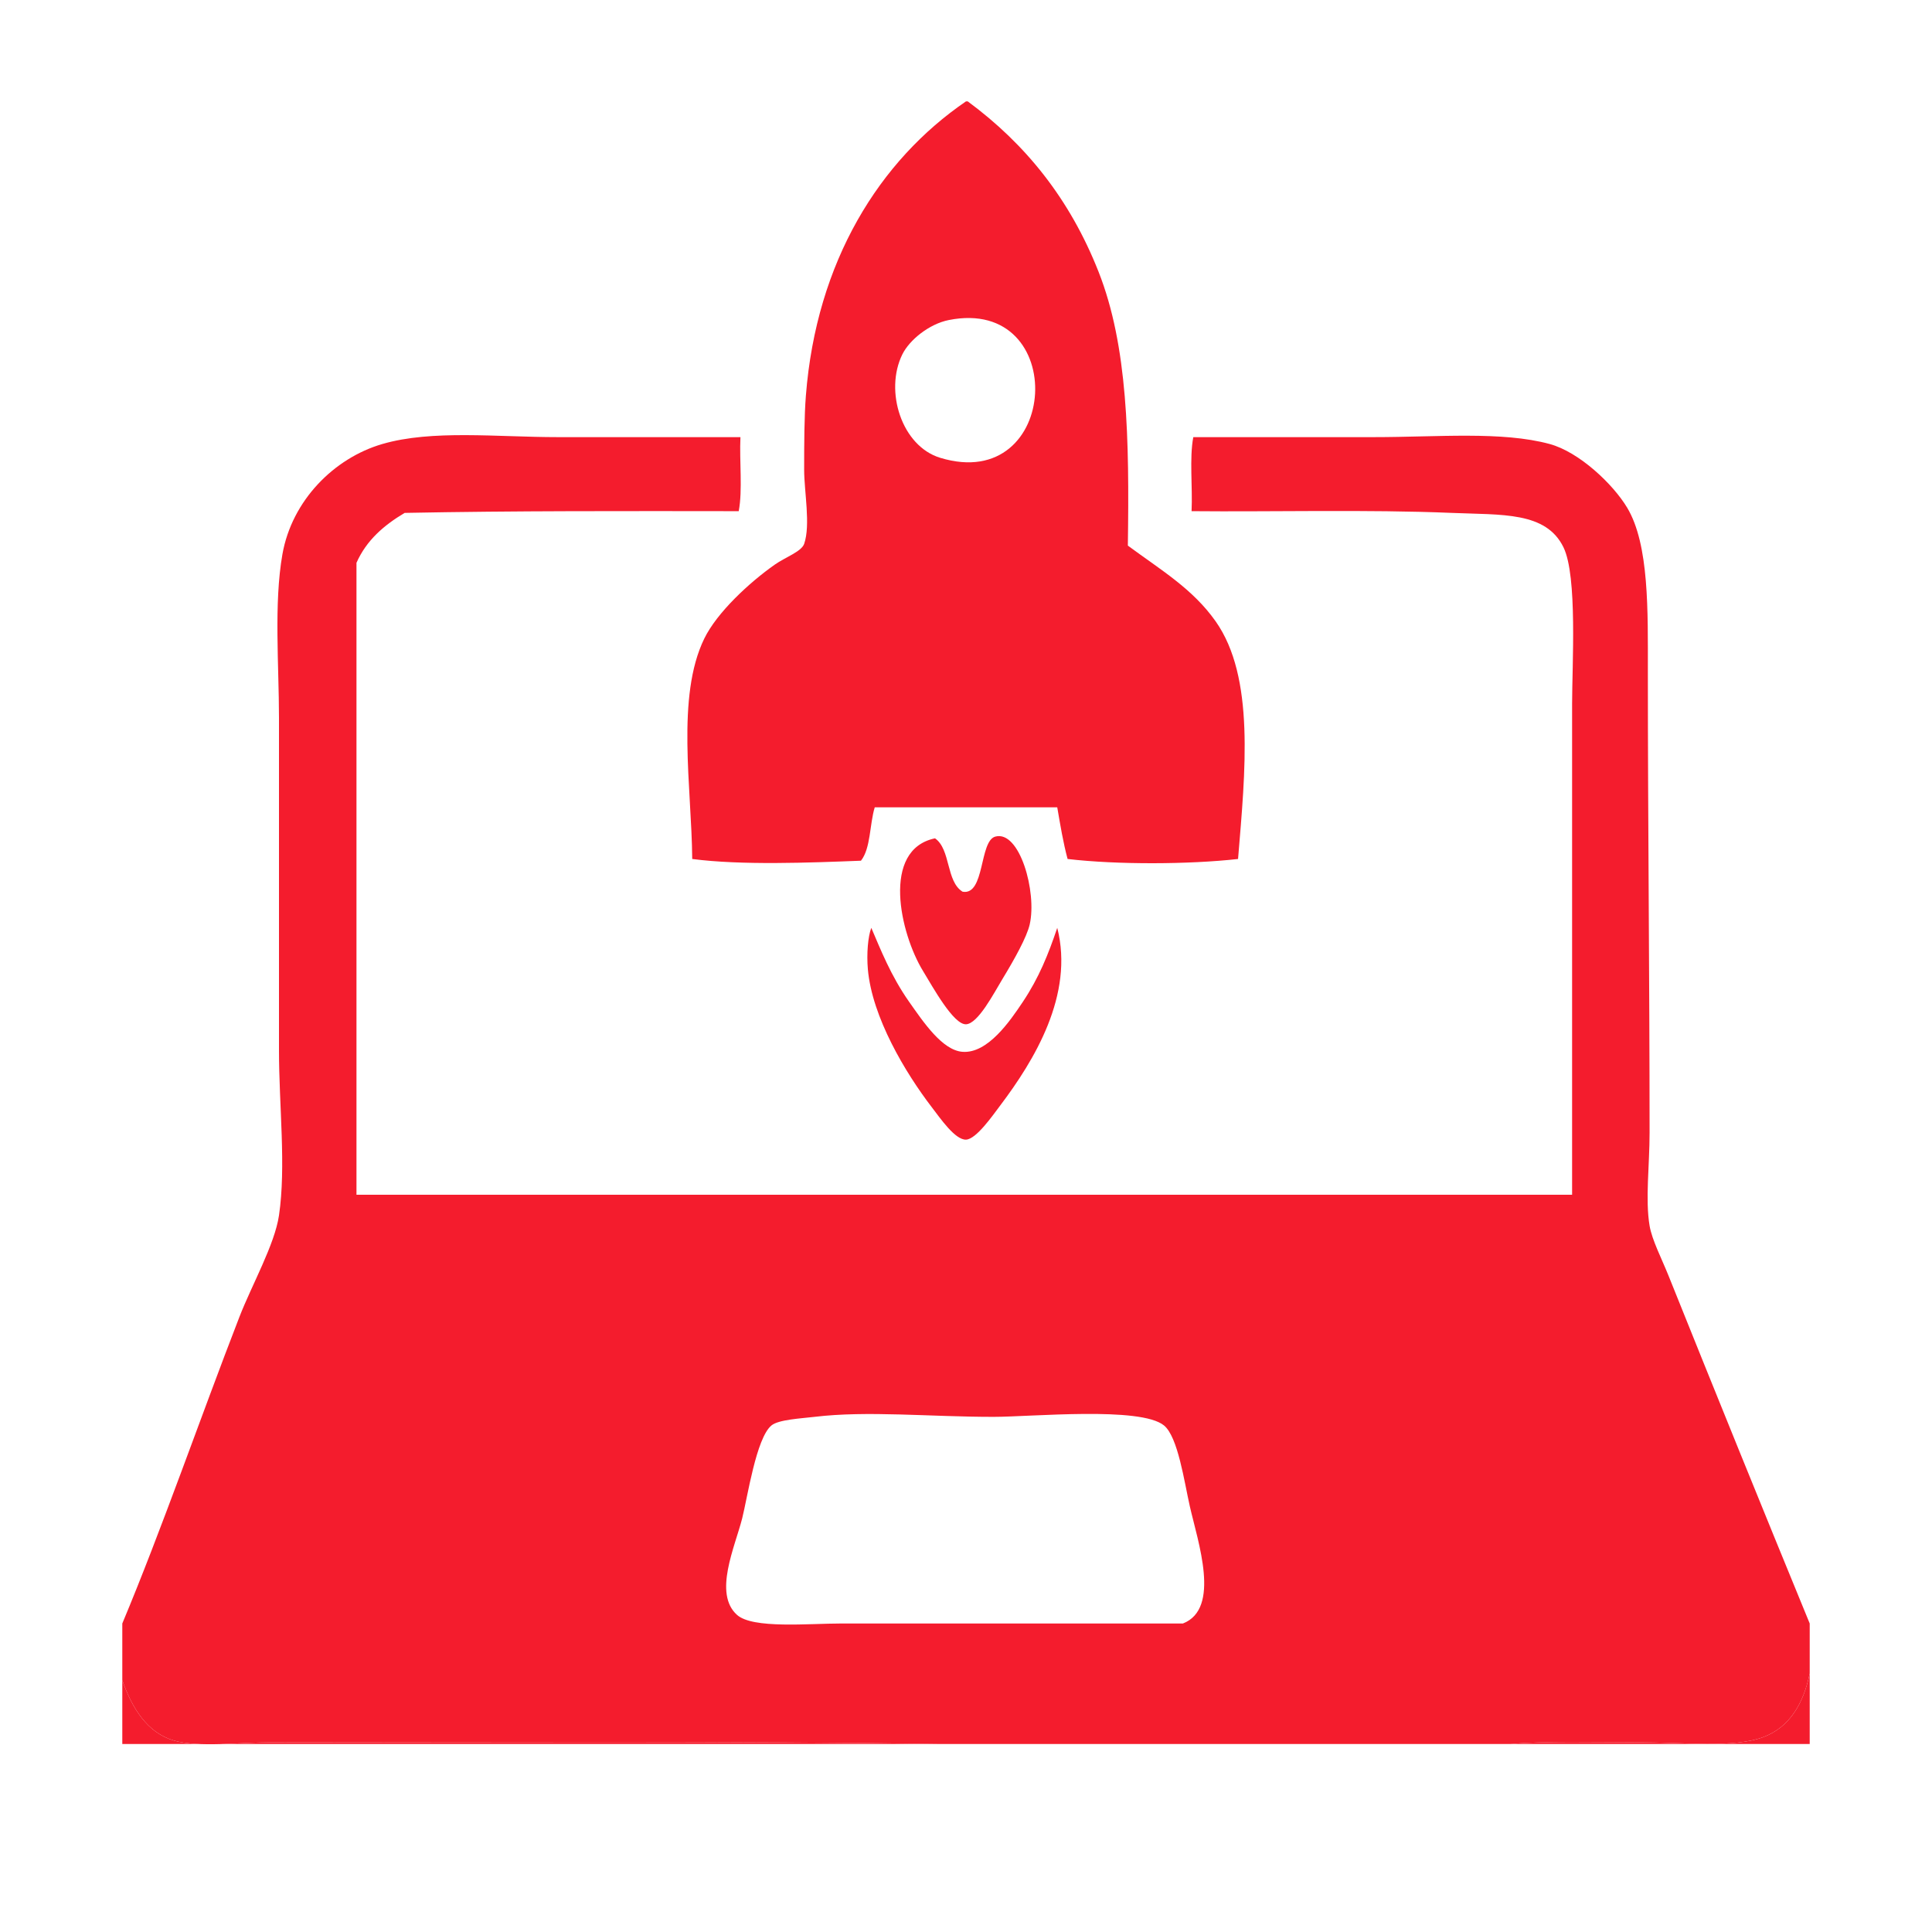 <?xml version="1.0" encoding="utf-8"?>
<!-- Generator: Adobe Illustrator 15.0.0, SVG Export Plug-In . SVG Version: 6.00 Build 0)  -->
<!DOCTYPE svg PUBLIC "-//W3C//DTD SVG 1.1//EN" "http://www.w3.org/Graphics/SVG/1.1/DTD/svg11.dtd">
<svg version="1.1" id="Layer_1" xmlns="http://www.w3.org/2000/svg" xmlns:xlink="http://www.w3.org/1999/xlink" x="0px" y="0px"
	 width="360px" height="360px" viewBox="0 0 360 360" enable-background="new 0 0 360 360" xml:space="preserve">
<path fill-rule="evenodd" clip-rule="evenodd" fill="#F41C2D" d="M180,18.888c0.107,0,0.214,0,0.321,0
	c10.755,7.942,19.013,18.14,24.384,31.764c5.435,13.785,5.741,31.034,5.454,51.014c6.234,4.605,12.094,8.06,16.363,14.117
	c7.336,10.408,5.521,27.925,4.171,44.276c-9.203,1.027-22.568,1.078-31.763,0c-0.816-3.034-1.363-6.339-1.926-9.625
	c-11.336,0-22.673,0-34.009,0c-0.973,3.198-0.729,7.613-2.567,9.946c-9.709,0.376-22.244,0.875-31.442-0.321
	c-0.111-13.364-3.034-30.227,2.246-41.068c2.357-4.838,8.363-10.432,13.155-13.796c1.942-1.363,4.953-2.412,5.455-3.85
	c1.228-3.526,0-9.765,0-13.796c0-4.943,0.021-9.957,0.32-13.796C152.112,48.69,163.892,29.894,180,18.888z M168.129,66.052
	c-3.342,6.798-0.142,17.056,7.059,19.251c22.415,6.833,24.206-30.159,1.604-25.668C173.167,60.355,169.473,63.317,168.129,66.052z"
	/>
<path fill-rule="evenodd" clip-rule="evenodd" fill="#F41C2D" d="M337.213,302.513c0,3.102,0,6.203,0,9.304
	c-1.133,5.487-3.65,9.999-8.663,11.872c-5.554,2.075-14.859,0.962-23.421,0.962c-8.488,0-17.09-0.258-23.742,0.321
	c-35.399,0-70.8,0-106.199,0c-38.64-0.584-83.842-0.321-124.487-0.321c-5.846,0-13.8,0.997-18.288-0.321
	c-4.988-1.464-7.78-5.994-9.625-11.229c0-3.528,0-7.058,0-10.587c7.278-17.368,14.559-38.392,21.817-57.11
	c2.326-5.997,6.581-13.503,7.379-18.93c1.348-9.148,0-20.346,0-30.801c0-20.708,0-41.938,0-61.922c0-9.75-0.973-21.331,0.642-30.48
	c1.768-10.009,9.611-17.908,18.609-20.533c9.263-2.704,21.354-1.284,32.726-1.284c11.642,0,22.063,0,34.009,0
	c-0.212,4.493,0.427,9.839-0.32,13.796c-20.877-0.022-41.788-0.078-62.244,0.321c-3.826,2.27-7.116,5.076-8.983,9.304
	c0,39.249,0,78.5,0,117.75c75.508,0,151.008,0,226.514,0c0-29.805,0-60.928,0-91.44c0-7.248,1.021-23.809-1.604-29.197
	c-3.257-6.686-11.452-6.021-20.855-6.417c-15.583-0.657-33.758-0.173-48.446-0.321c0.212-4.492-0.427-9.838,0.32-13.796
	c10.763,0,22.375,0,33.688,0c11.808,0,23.825-1.134,32.726,1.284c5.475,1.487,11.781,7.436,14.438,11.871
	c4.117,6.873,3.85,19.287,3.85,30.479c0,28.34,0.321,57.565,0.321,85.986c0,6.066-0.822,12.428,0,17.326
	c0.442,2.633,2.267,6.159,3.528,9.304C319.615,259.403,328.703,281.807,337.213,302.513z M221.71,280.695
	c-1.047-4.615-2.207-12.94-4.813-15.08c-4.366-3.585-24.73-1.604-31.763-1.604c-11.988,0-23.482-1.188-33.368,0
	c-2.5,0.301-6.696,0.502-8.021,1.604c-2.846,2.368-4.461,13.416-5.454,17.326c-1.353,5.323-5.393,13.991-0.962,17.967
	c2.945,2.643,13.318,1.604,19.571,1.604c22.108,0,42.622,0,63.527,0C227.536,299.736,223.196,287.247,221.71,280.695z"/>
<path fill-rule="evenodd" clip-rule="evenodd" fill="#F41C2D" d="M179.359,166.154c4.193,0.761,3.089-9.439,6.096-10.267
	c4.538-1.249,7.797,10.321,6.418,16.363c-0.54,2.364-2.818,6.455-5.135,10.267c-1.542,2.538-4.493,8.256-6.737,8.342
	c-2.341,0.089-6.188-6.947-8.021-9.946c-4.259-6.968-7.82-22.598,2.247-24.704C177.184,158.277,176.255,164.231,179.359,166.154z"/>
<path fill-rule="evenodd" clip-rule="evenodd" fill="#F41C2D" d="M162.354,172.892c1.665,3.866,3.61,8.897,7.059,13.796
	c2.696,3.831,6.189,9.03,9.946,9.304c4.692,0.344,8.839-5.725,11.23-9.304c3.01-4.508,4.74-8.843,6.416-13.796
	c3.185,12.49-4.324,24.738-10.588,33.046c-1.419,1.882-4.511,6.357-6.417,6.417c-2.021,0.064-4.738-3.904-6.417-6.096
	c-4.85-6.329-11.089-16.704-11.87-25.667C161.465,177.753,161.727,174.503,162.354,172.892z"/>
<path fill-rule="evenodd" clip-rule="evenodd" fill="#F41C2D" d="M337.213,311.816c0,4.386,0,8.77,0,13.155
	c-18.608,0-37.218,0-55.826,0c6.652-0.579,15.254-0.321,23.742-0.321c8.562,0,17.867,1.113,23.421-0.962
	C333.563,321.815,336.08,317.304,337.213,311.816z"/>
<path fill-rule="evenodd" clip-rule="evenodd" fill="#F41C2D" d="M22.788,313.1c1.845,5.235,4.637,9.766,9.625,11.229
	c4.488,1.318,12.441,0.321,18.288,0.321c40.645,0,85.847-0.263,124.487,0.321c-50.799,0-101.601,0-152.399,0
	C22.788,321.014,22.788,317.058,22.788,313.1z"/>
</svg>
